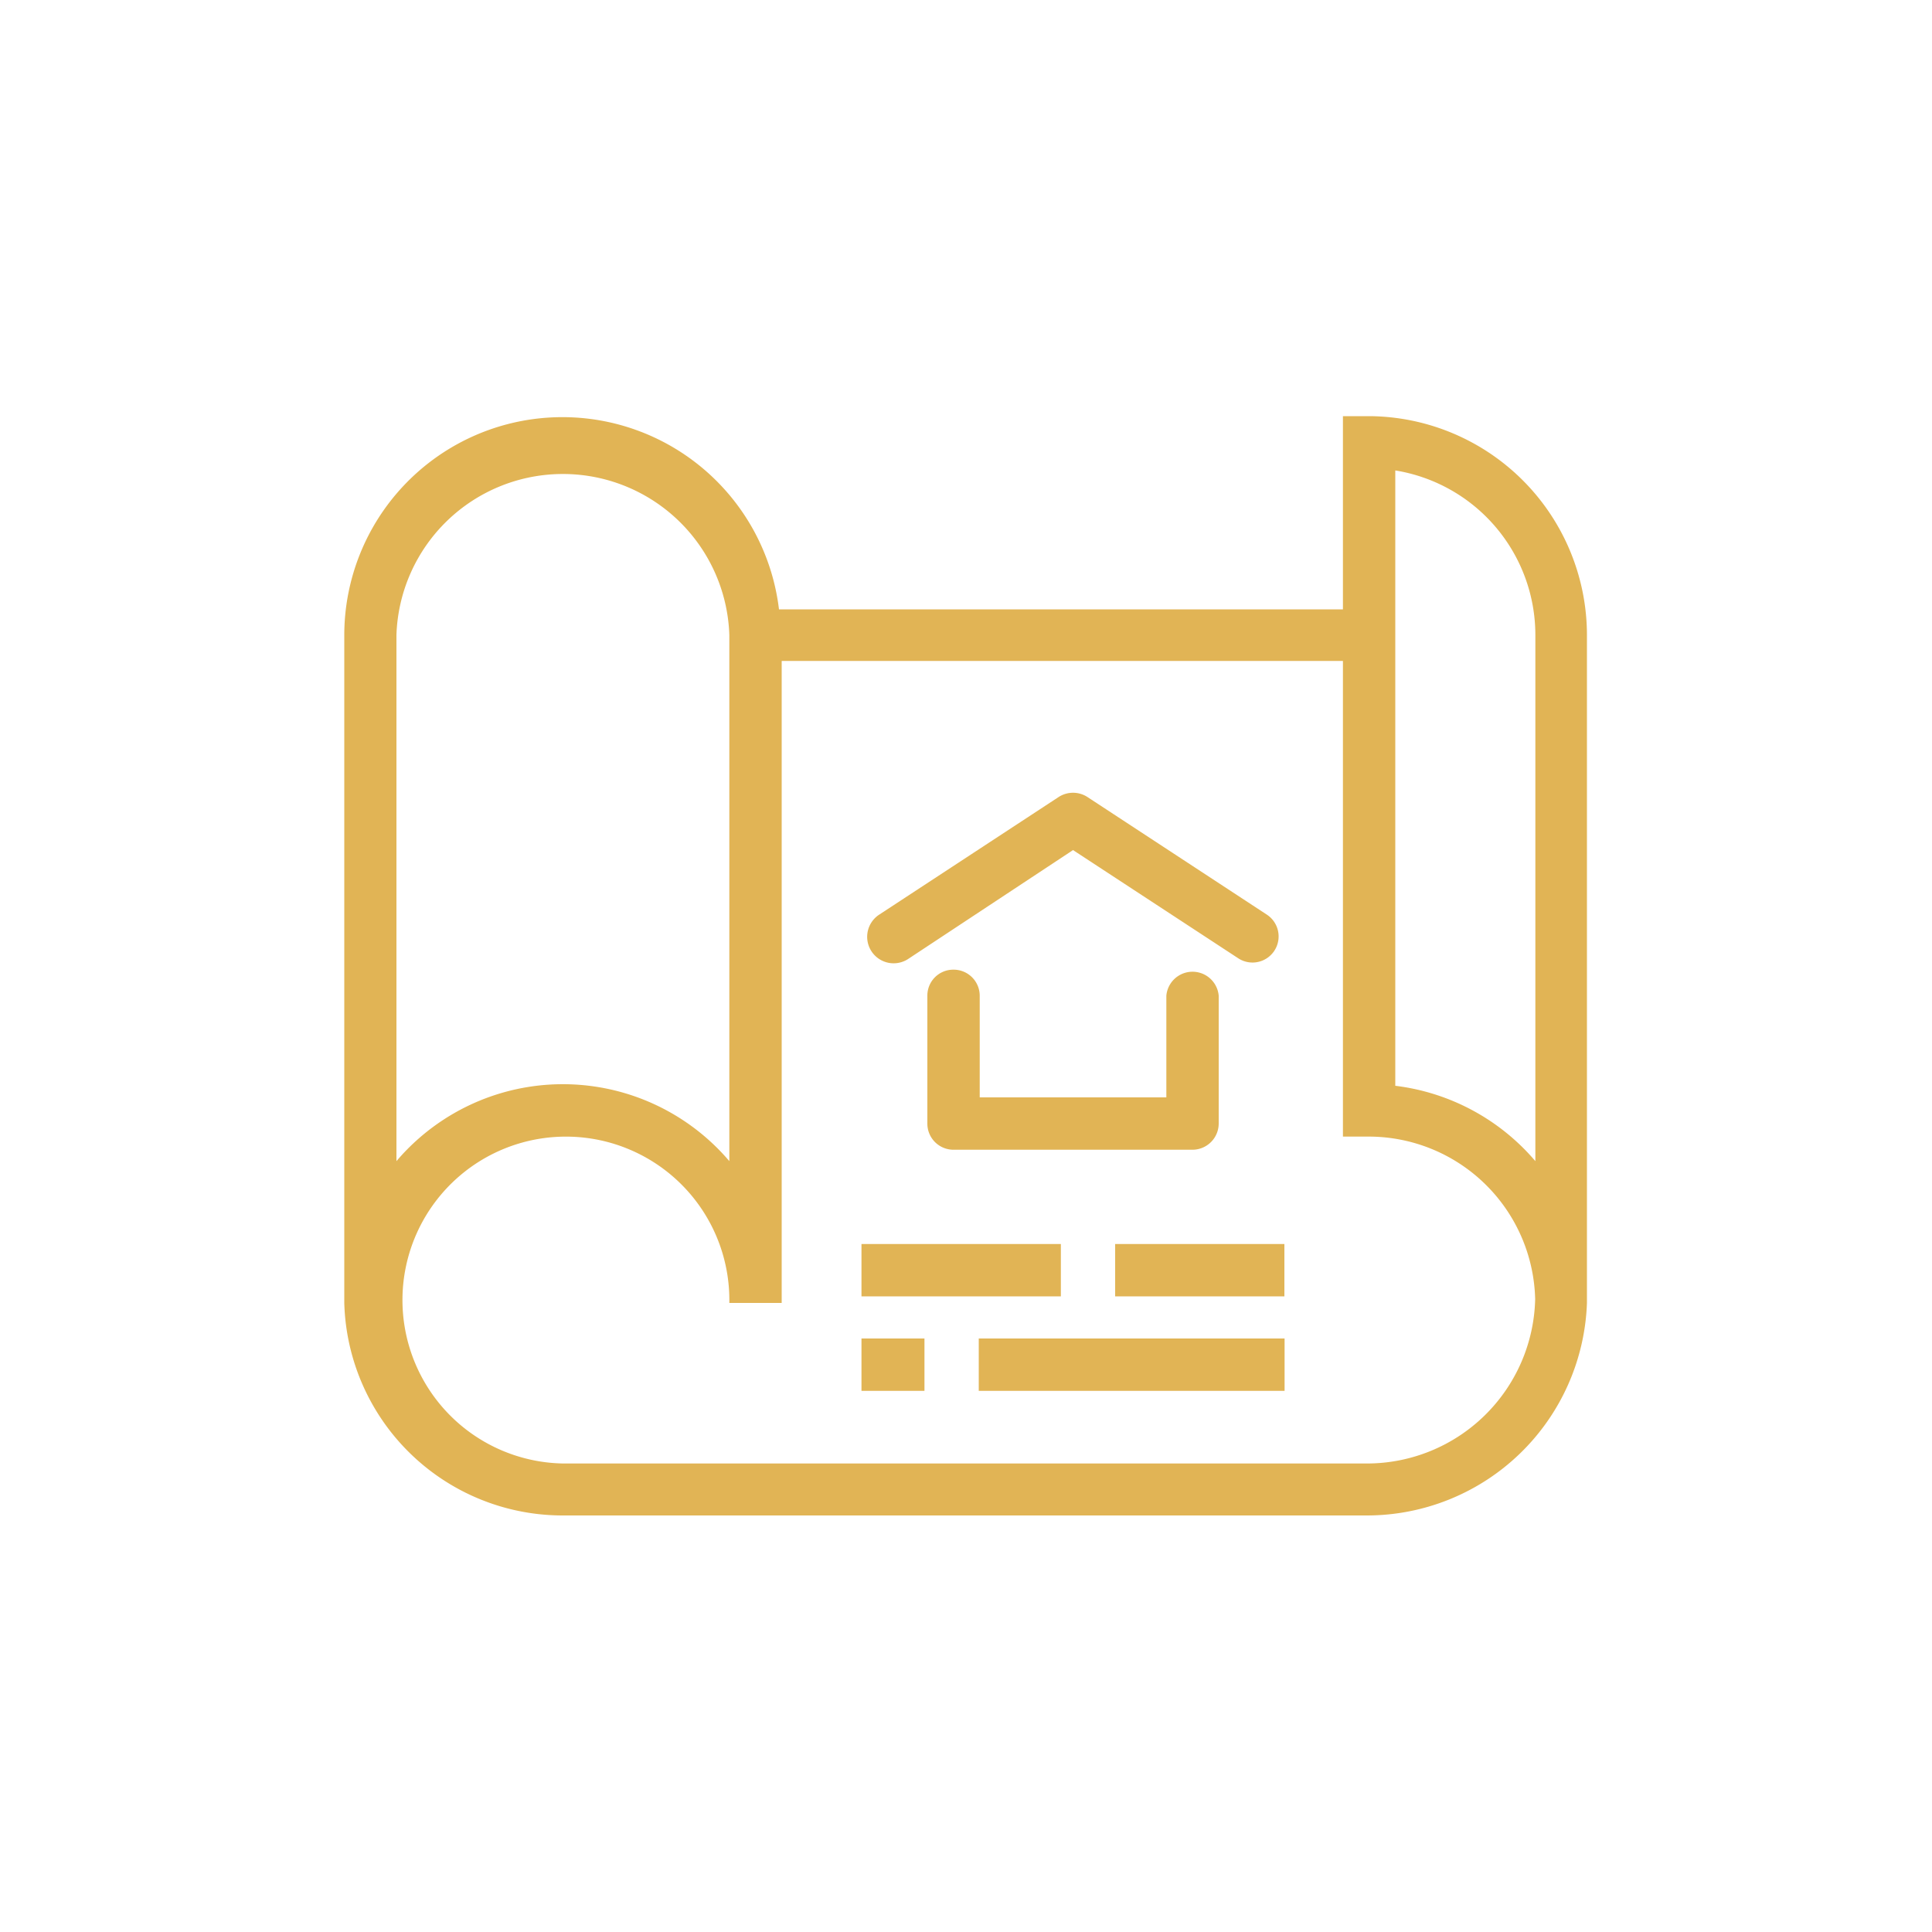 <svg id="Capa_1" data-name="Capa 1" xmlns="http://www.w3.org/2000/svg" xmlns:xlink="http://www.w3.org/1999/xlink" viewBox="0 0 100 100"><defs><clipPath id="clip-path"><rect x="15.45" y="19.17" width="69.1" height="61.66" style="fill:none"/></clipPath></defs><title>gestion-integral</title><g style="opacity:0.9"><g style="clip-path:url(#clip-path)"><path d="M47,49.64,55.54,44l8.55,5.6a1.35,1.35,0,0,0,1.48-2.26l-9.29-6.09a1.37,1.37,0,0,0-1.48,0l-9.29,6.09A1.35,1.35,0,1,0,47,49.64" style="fill:#deac42"/><path d="M49.35,50.19A1.34,1.34,0,0,0,48,51.54v6.62a1.35,1.35,0,0,0,1.35,1.35H61.72a1.36,1.36,0,0,0,1.36-1.35V51.54a1.36,1.36,0,0,0-2.71,0V56.8H50.71V51.54a1.35,1.35,0,0,0-1.36-1.35" style="fill:#deac42"/><rect x="44.59" y="69.28" width="3.26" height="2.71" style="fill:#deac42"/><rect x="50.66" y="69.28" width="15.83" height="2.71" style="fill:#deac42"/><rect x="44.59" y="64.39" width="10.32" height="2.71" style="fill:#deac42"/><rect x="57.72" y="64.39" width="8.76" height="2.71" style="fill:#deac42"/><path d="M70.77,75.75H29.14a8.46,8.46,0,1,1,8.61-8.31h2.71V34.21H69.51V58.83h1.35a8.62,8.62,0,0,1,8.6,8.42,8.71,8.71,0,0,1-8.69,8.5M20.52,32.86a8.62,8.62,0,0,1,17.23,0V60.1a11.31,11.31,0,0,0-17.23,0Zm51.7-8.51a8.63,8.63,0,0,1,7.25,8.51V60.1a11.32,11.32,0,0,0-7.25-3.9Zm-1.36-2.81H69.51v10H40.32a11.29,11.29,0,0,0-22.5,1.36V67.44h0a11.31,11.31,0,0,0,11.29,11H70.77a11.4,11.4,0,0,0,11.37-11h0V32.86A11.34,11.34,0,0,0,70.86,21.54" style="fill:#deac42"/></g></g></svg>